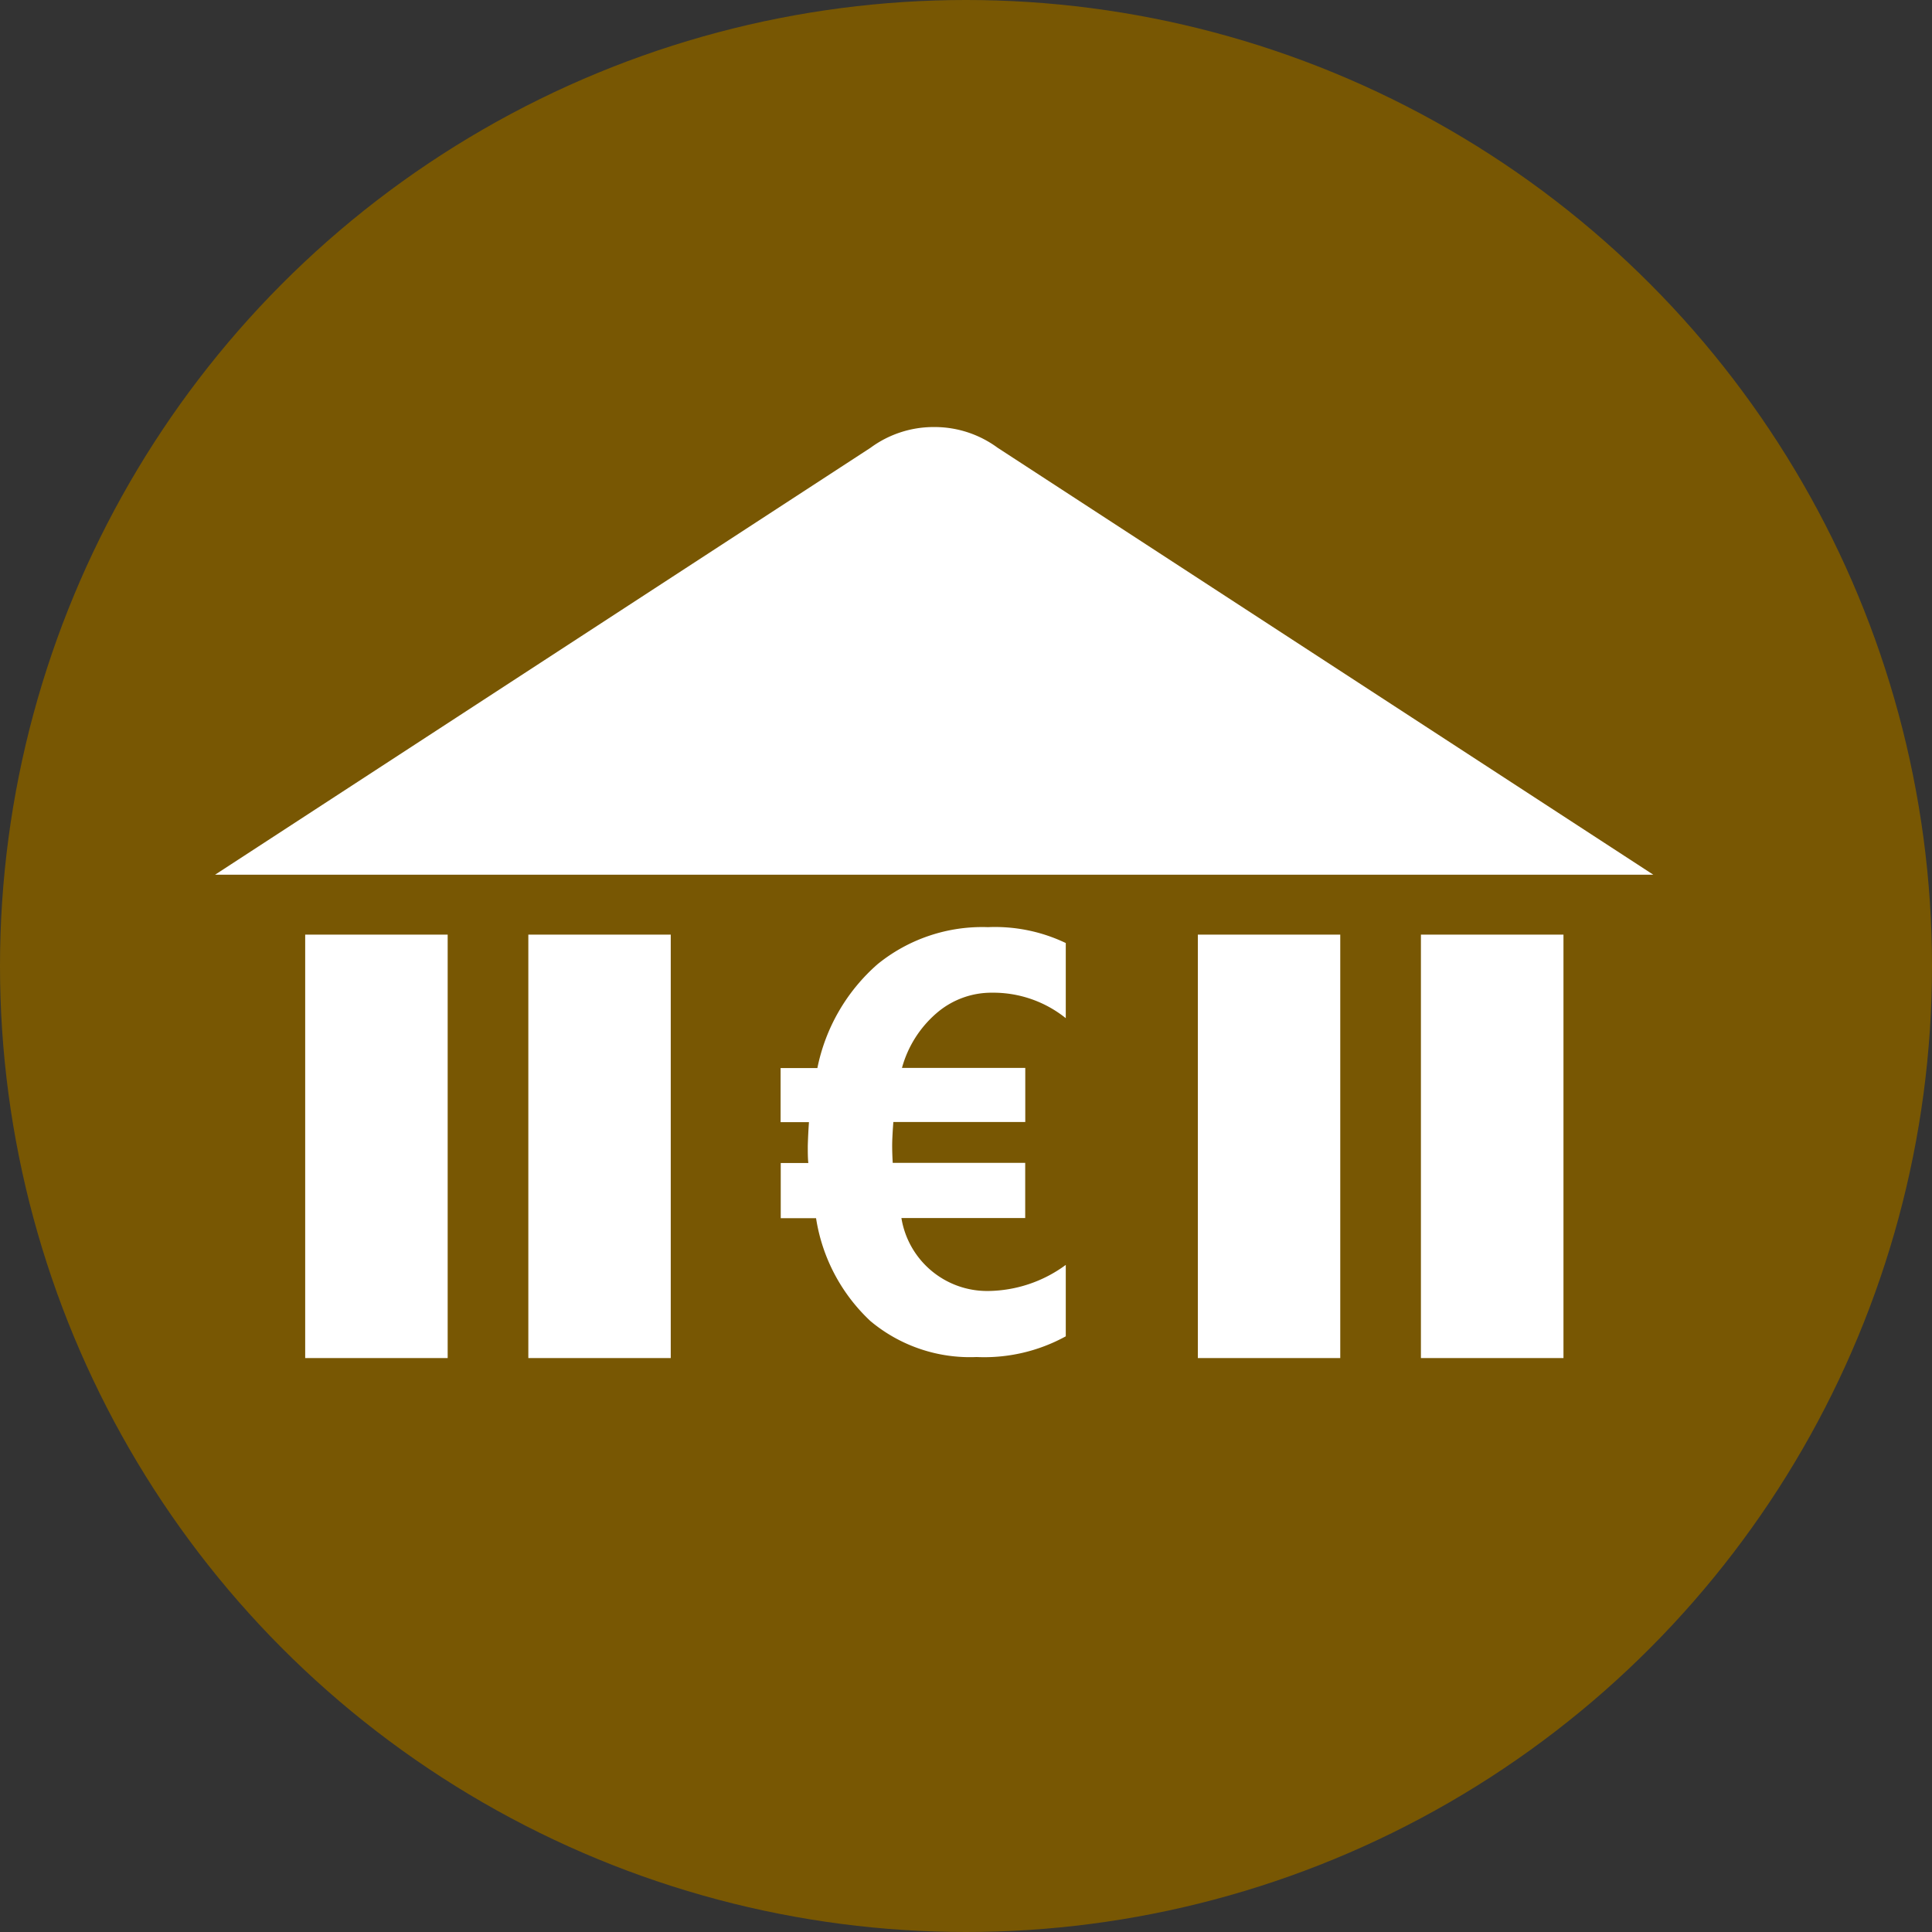 <svg xmlns="http://www.w3.org/2000/svg" width="28" height="28"><rect width="100%" height="100%" fill="#333333" stroke="none"/><g transform="translate(38.099 3)"><circle cx="14" cy="14" r="14" transform="translate(-38.099 -3)" fill="#785703"/><path d="M-17.506 10.545h2.066v6.137h-2.066zm-3.233 0h2.064v6.137h-2.064zm-9.703 0h2.064v6.137h-2.064zm-3.234 0h2.065v6.137h-2.065zm9.138-.868h10.4l-9.503-6.188a1.541 1.541 0 00-.9-.3h-.041a1.542 1.542 0 00-.9.3l-9.5 6.188h10.444zm.008 2.01a1.216 1.216 0 01.812-.3 1.677 1.677 0 011.065.369v-1.089a2.377 2.377 0 00-1.128-.23 2.406 2.406 0 00-1.6.537 2.714 2.714 0 00-.872 1.505h-.533v.784h.411a7.9 7.9 0 00-.017.345c0 .094 0 .177.008.247h-.4v.8h.512a2.581 2.581 0 00.788 1.491 2.247 2.247 0 001.539.521 2.454 2.454 0 001.292-.3v-1.035a1.93 1.93 0 01-1.128.378 1.259 1.259 0 01-1.254-1.057h1.794v-.8h-1.92c-.005-.09-.008-.172-.008-.247s.005-.18.017-.345h1.912v-.784h-1.787a1.608 1.608 0 01.497-.79z" fill="#fff"/></g></svg>